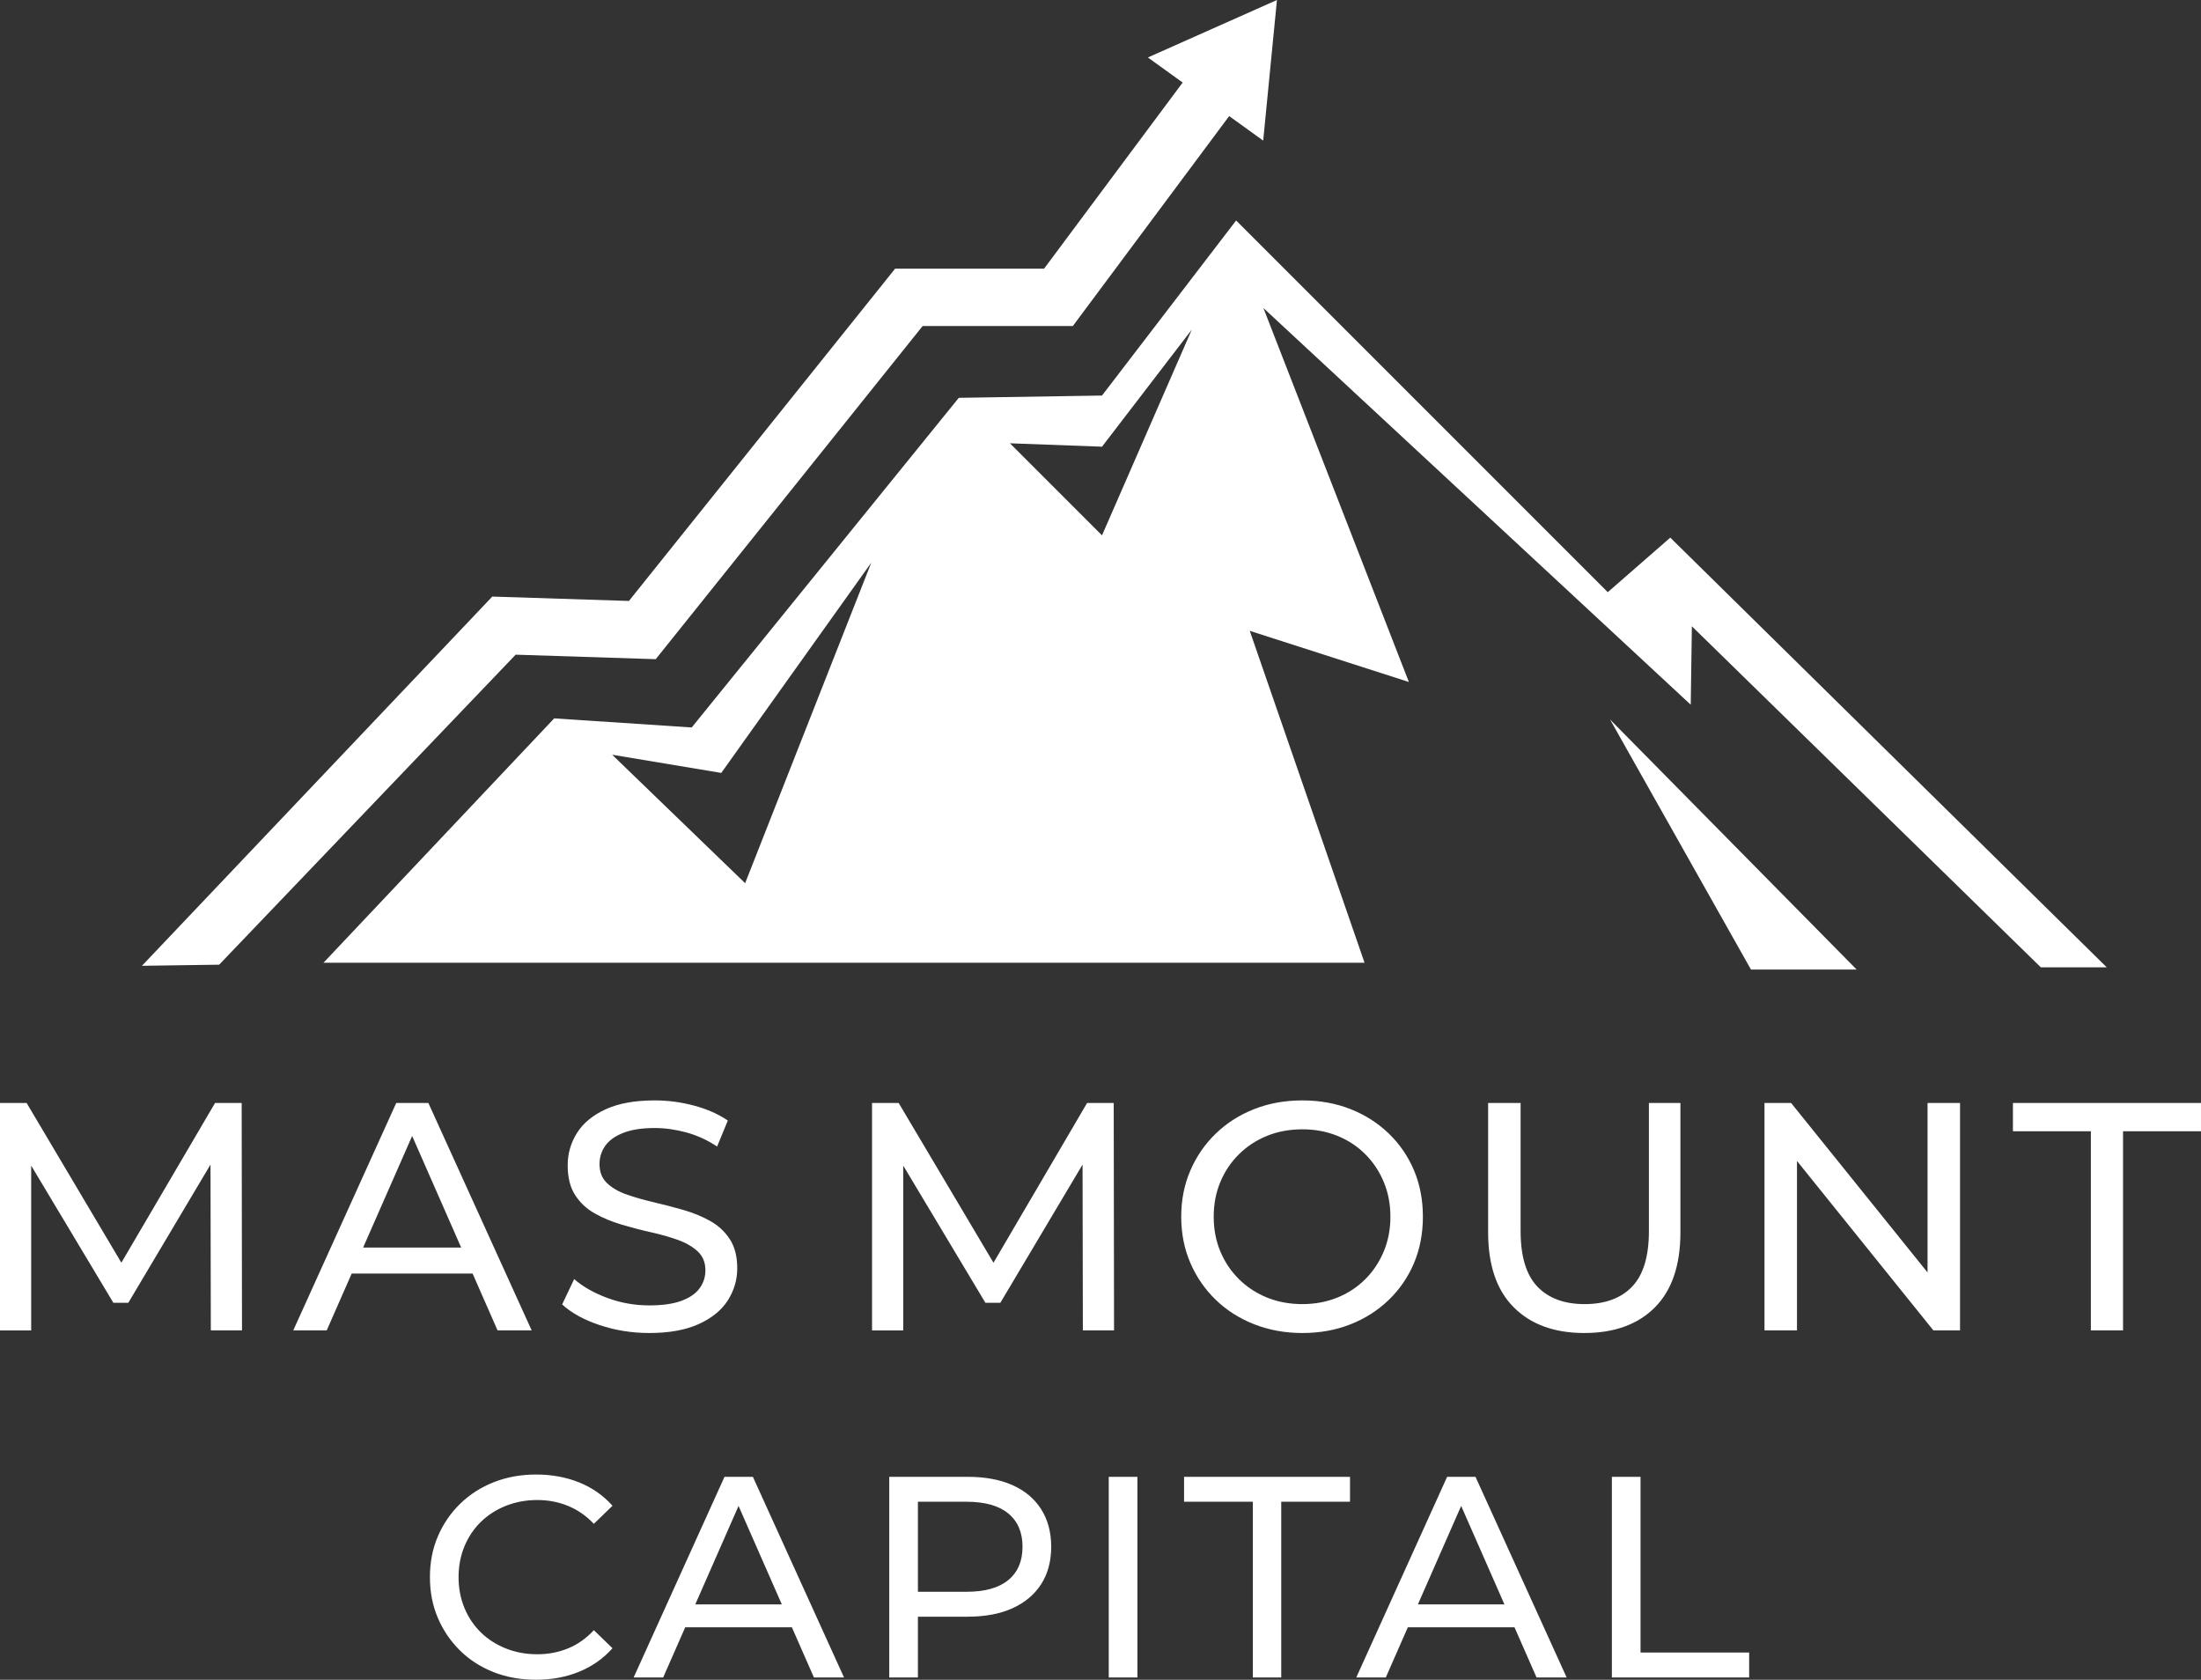 <?xml version="1.0" encoding="UTF-8"?> <!-- Creator: CorelDRAW --> <svg xmlns="http://www.w3.org/2000/svg" xmlns:xlink="http://www.w3.org/1999/xlink" xmlns:xodm="http://www.corel.com/coreldraw/odm/2003" xml:space="preserve" width="81.272mm" height="62.018mm" style="shape-rendering:geometricPrecision; text-rendering:geometricPrecision; image-rendering:optimizeQuality; fill-rule:evenodd; clip-rule:evenodd" viewBox="0 0 7861.85 5999.32"><rect x="0" y="0" width="7861.85" height="5999.32" fill="#333333" stroke="none"/> <defs> <style type="text/css"> <![CDATA[ .fil0 {fill:white} .fil1 {fill:white;fill-rule:nonzero} ]]> </style> </defs> <g id="Layer_x0020_1">  <path class="fil0" d="M6631.97 3462.86l-880.96 -893.13 503.4 893.13 377.56 0zm-5476.54 -24.36l824.12 -872.83 491.22 32.47 954.03 -1177.31 511.53 -8.13 479.04 -625.19 1327.52 1327.53 223.28 -194.87 1558.92 1534.57 -235.46 0 -1246.33 -1217.92 -4.05 280.13 -1526.44 -1416.83 519.63 1335.63 -568.35 -182.68 410.03 1185.43 -3718.69 0zm2780.9 -1843.11l-328.84 -12.17 328.84 328.83 320.71 -734.8 -320.71 418.14zm-1360 1165.14l-389.73 -64.96 474.98 458.75 450.62 -1144.83 -535.88 751.04z"></path> <polygon class="fil0" points="3295.67,1164.29 2502.25,2154.54 2342.22,2354.27 1841.89,2338.22 782.86,3445.38 507.03,3449.36 1758.43,2130.67 2246.45,2146.32 3197.34,959.53 3729.4,959.53 4224.41,294.82 4100.18,205.23 4330.71,102.61 4561.22,0 4536.64,251.12 4512.06,502.23 4390.51,414.59 3984.69,959.53 3832.21,1164.29 "></polygon> <path class="fil1" d="M-0 4751.6l0 -812.2 95.15 0 338.35 570.34 334.61 -570.34 95.14 0 1.16 812.2 -111.38 0 -1.16 -592.26 -293.55 493.64 -53.37 0 -293.55 -489.95 0 588.58 -111.39 0zm1297.04 -295.87l350.28 0 -175.14 -398.55 -175.14 398.55zm391.07 92.83l-431.87 0 -89.23 203.05 -119.51 0 367.81 -812.2 114.87 0 368.97 812.2 -121.83 0 -89.22 -203.05zm630.84 212.33c-61.88,0 -121.05,-9.48 -177.53,-28.43 -56.46,-18.95 -100.94,-43.51 -133.43,-73.68l42.93 -90.5c30.94,27.08 70.38,49.5 118.35,67.3 47.96,17.79 97.85,26.68 149.68,26.68 47.18,0 85.48,-5.41 114.86,-16.24 29.4,-10.82 51.06,-25.72 64.98,-44.67 13.92,-18.95 20.89,-40.42 20.89,-64.4 0,-27.84 -9.09,-50.27 -27.27,-67.29 -18.18,-17.03 -41.77,-30.75 -70.77,-41.19 -29.01,-10.45 -60.91,-19.53 -95.73,-27.27 -34.81,-7.74 -69.8,-16.82 -105.01,-27.27 -35.19,-10.44 -67.29,-23.79 -96.3,-40.03 -29.01,-16.24 -52.4,-38.09 -70.2,-65.56 -17.79,-27.45 -26.68,-62.85 -26.68,-106.17 0,-41.77 11.02,-80.25 33.06,-115.44 22.05,-35.19 56.08,-63.43 102.1,-84.7 46.03,-21.27 104.62,-31.9 175.79,-31.9 47.18,0 93.98,6.18 140.39,18.56 46.41,12.37 86.64,30.16 120.67,53.37l-38.29 92.83c-34.81,-23.21 -71.56,-40.03 -110.23,-50.48 -38.67,-10.44 -76.19,-15.66 -112.54,-15.66 -45.64,0 -83.15,5.8 -112.55,17.4 -29.39,11.6 -50.85,27.08 -64.4,46.41 -13.53,19.34 -20.3,41 -20.3,64.98 0,28.61 9.09,51.43 27.27,68.45 18.18,17.03 41.77,30.56 70.78,40.61 29,10.06 60.91,19.14 95.72,27.27 34.81,8.13 69.81,17.21 105.01,27.27 35.19,10.05 67.3,23.21 96.3,39.45 29.01,16.24 52.41,37.9 70.2,64.98 17.79,27.07 26.69,61.88 26.69,104.43 0,41 -11.22,79.09 -33.65,114.28 -22.43,35.19 -57.04,63.43 -103.85,84.7 -46.8,21.27 -105.78,31.91 -176.94,31.91zm795.95 -9.29l0 -812.2 95.15 0 338.64 570.51 334.32 -570.51 95.14 0 1.16 812.2 -111.38 0 -1.07 -592.26 -293.64 493.64 -53.37 0 -293.55 -489.95 0 588.58 -111.39 0zm1537.14 9.29c-61.88,0 -119.31,-10.45 -172.3,-31.33 -52.99,-20.89 -98.82,-50.09 -137.5,-87.6 -38.67,-37.51 -68.84,-81.41 -90.5,-131.69 -21.66,-50.28 -32.49,-105.2 -32.49,-164.76 0,-59.57 10.83,-114.49 32.49,-164.76 21.66,-50.28 51.82,-94.18 90.5,-131.7 38.68,-37.51 84.31,-66.72 136.92,-87.6 52.59,-20.89 110.22,-31.32 172.88,-31.32 61.88,0 118.94,10.24 171.14,30.74 52.22,20.5 97.85,49.51 136.92,87.02 39.06,37.51 69.22,81.41 90.5,131.7 21.27,50.27 31.91,105.59 31.91,165.92 0,60.33 -10.64,115.64 -31.91,165.92 -21.27,50.27 -51.43,94.17 -90.5,131.69 -39.07,37.51 -84.7,66.52 -136.92,87.02 -52.21,20.5 -109.26,30.75 -171.14,30.75zm0 -103.26c44.87,0 86.44,-7.74 124.73,-23.21 38.3,-15.48 71.56,-37.33 99.79,-65.56 28.23,-28.24 50.27,-61.3 66.13,-99.2 15.86,-37.91 23.79,-79.29 23.79,-124.15 0,-44.87 -7.92,-86.25 -23.79,-124.15 -15.85,-37.91 -37.9,-70.97 -66.13,-99.21 -28.24,-28.23 -61.49,-50.08 -99.79,-65.55 -38.29,-15.48 -79.86,-23.21 -124.73,-23.21 -45.63,0 -87.59,7.73 -125.88,23.21 -38.3,15.47 -71.75,37.32 -100.37,65.55 -28.61,28.24 -50.85,61.3 -66.71,99.21 -15.86,37.9 -23.79,79.28 -23.79,124.15 0,44.86 7.92,86.24 23.79,124.15 15.85,37.9 38.09,70.97 66.71,99.2 28.62,28.23 62.08,50.08 100.37,65.56 38.29,15.47 80.25,23.21 125.88,23.21zm1006.9 103.26c-106.75,0 -190.68,-30.56 -251.78,-91.67 -61.11,-61.11 -91.67,-150.45 -91.67,-268.02l0 -461.8 116.03 0 0 457.15c0,90.51 19.92,156.64 59.75,198.41 39.84,41.77 96.11,62.66 168.82,62.66 73.48,0 130.15,-20.89 169.98,-62.66 39.84,-41.77 59.75,-107.91 59.75,-198.41l0 -457.15 112.54 0 0 461.8c0,117.57 -30.36,206.92 -91.08,268.02 -60.72,61.11 -144.84,91.67 -252.36,91.67zm643.73 -9.29l0 -812.2 95.15 0 487.31 605.2 0 -605.2 116.02 0 0 812.2 -95.14 0 -487.31 -605.21 0 605.21 -116.03 0zm1165.85 0l0 -711.26 -278.46 0 0 -100.94 671.8 0 0 100.94 -278.46 0 0 711.26 -114.87 0z"></path> <path class="fil1" d="M1914.45 5999.32c-54.6,0 -104.94,-9.04 -151,-27.13 -46.08,-18.09 -86,-43.68 -119.79,-76.78 -33.78,-33.1 -60.23,-71.84 -79.34,-116.2 -19.11,-44.37 -28.66,-93.17 -28.66,-146.41 0,-53.23 9.56,-102.04 28.66,-146.4 19.11,-44.36 45.74,-83.1 79.86,-116.2 34.13,-33.1 74.23,-58.69 120.3,-76.78 46.07,-18.09 96.41,-27.13 151,-27.13 55.28,0 106.3,9.38 153.05,28.16 46.75,18.77 86.51,46.58 119.27,83.43l-66.55 64.5c-27.3,-28.67 -58.01,-50 -92.14,-63.99 -34.12,-13.99 -70.64,-20.99 -109.54,-20.99 -40.26,0 -77.63,6.83 -112.1,20.48 -34.47,13.65 -64.33,32.76 -89.59,57.34 -25.25,24.57 -44.88,53.75 -58.86,87.53 -14,33.79 -20.99,70.47 -20.99,110.06 0,39.59 6.99,76.28 20.99,110.06 13.99,33.79 33.62,62.97 58.86,87.54 25.26,24.57 55.12,43.69 89.59,57.34 34.47,13.65 71.84,20.48 112.1,20.48 38.91,0 75.42,-7 109.54,-20.99 34.13,-13.99 64.84,-35.67 92.14,-65.01l66.55 64.49c-32.76,36.86 -72.52,64.84 -119.27,83.95 -46.75,19.11 -98.11,28.67 -154.08,28.67zm878.15 -269.25l-154.54 -351.65 -154.53 351.65 309.07 0zm35.99 81.9l-381.04 0 -78.74 179.16 -105.45 0 324.54 -716.64 101.36 0 325.56 716.64 -107.5 0 -78.72 -179.16zm627.27 -37.88l-177.11 0 0 217.05 -102.38 0 0 -716.64 279.5 0c62.79,0 116.37,9.9 160.74,29.69 44.36,19.79 78.49,48.45 102.37,86 23.88,37.54 35.83,82.24 35.83,134.11 0,51.87 -11.95,96.41 -35.83,133.6 -23.88,37.2 -58.01,65.87 -102.37,86 -44.36,20.14 -97.94,30.2 -160.74,30.2zm-177.11 -89.06l174.04 0c65.53,0 115.18,-13.99 148.96,-41.97 33.79,-27.99 50.68,-67.57 50.68,-118.76 0,-51.18 -16.89,-90.78 -50.68,-118.75 -33.78,-27.99 -83.43,-41.98 -148.96,-41.98l-174.04 0 0 321.47zm681.63 306.11l0 -716.64 102.38 0 0 716.64 -102.38 0zm514.76 0l0 -627.58 -245.71 0 0 -89.06 592.77 0 0 89.06 -245.71 0 0 627.58 -101.36 0zm898.61 -261.06l-154.53 -351.65 -154.53 351.65 309.06 0zm36 81.9l-381.05 0 -78.72 179.16 -105.45 0 324.54 -716.64 101.36 0 325.56 716.64 -107.5 0 -78.73 -179.16zm347.78 179.16l0 -716.64 102.38 0 0 627.58 388.01 0 0 89.06 -490.39 0z"></path> </g> </svg> 